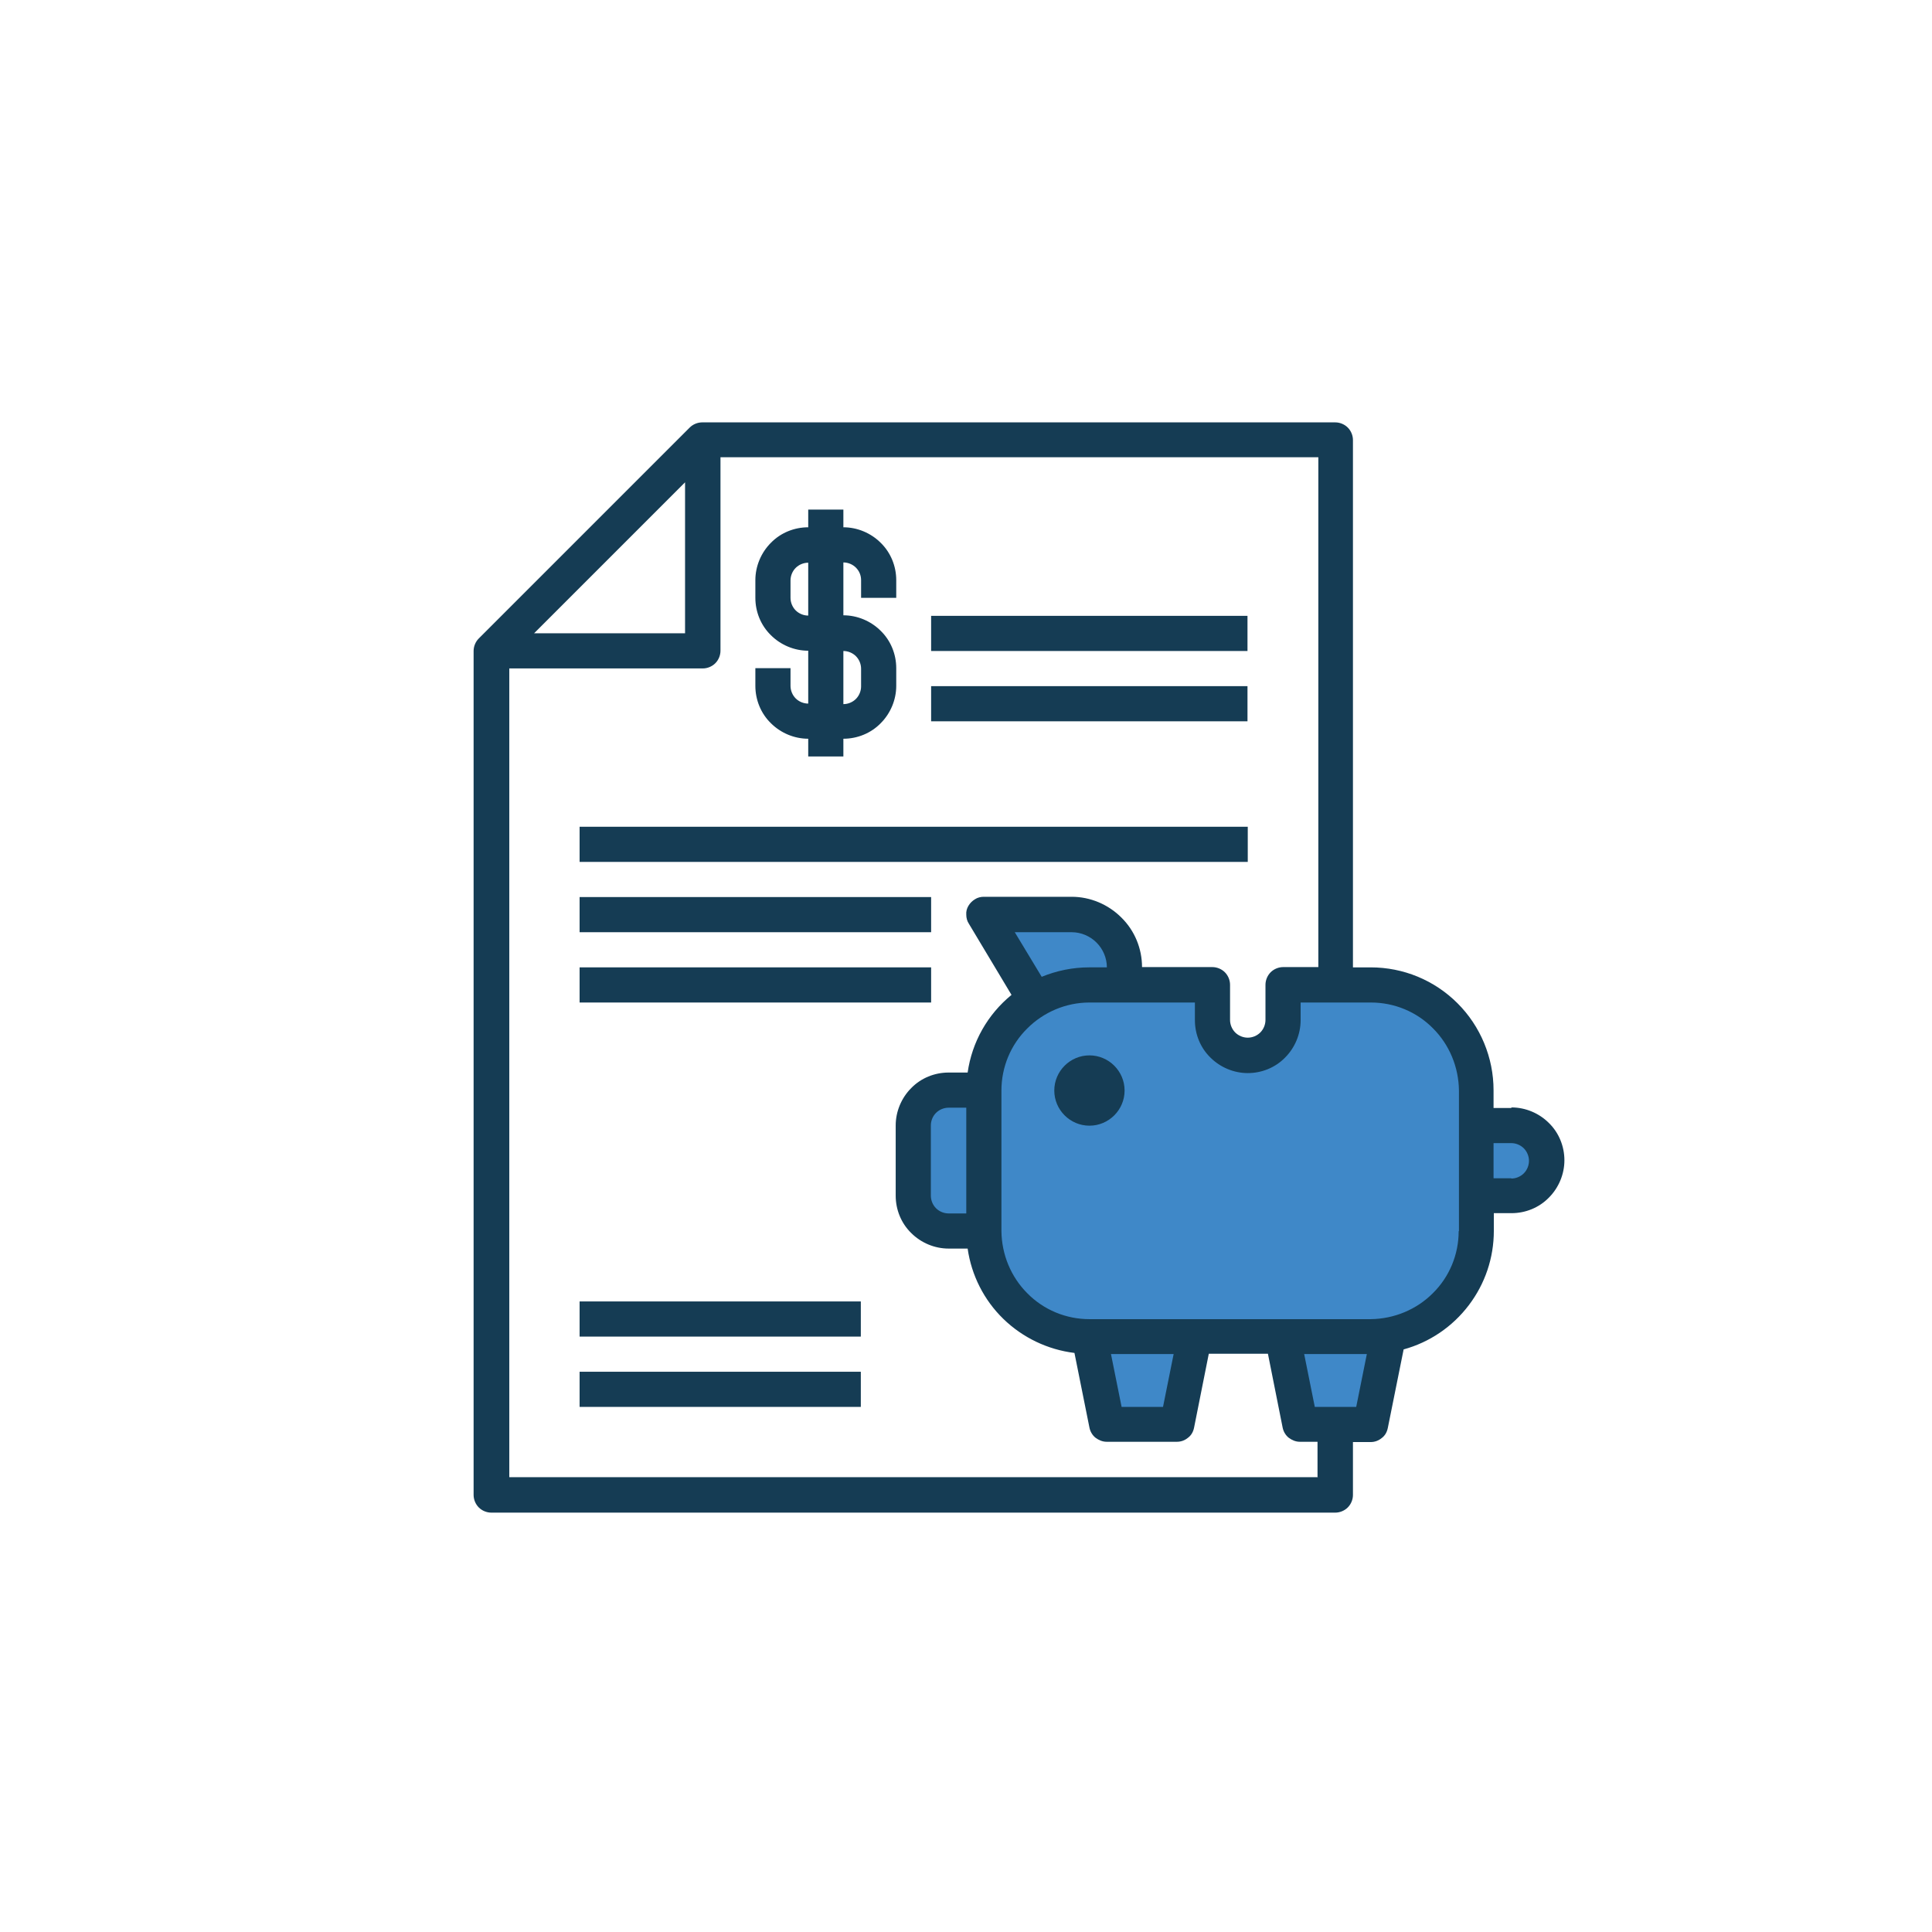 <?xml version="1.0" encoding="UTF-8"?>
<svg id="Layer_1" xmlns="http://www.w3.org/2000/svg" version="1.1" viewBox="0 0 709 709">
  <!-- Generator: Adobe Illustrator 29.3.1, SVG Export Plug-In . SVG Version: 2.1.0 Build 151)  -->
  <defs>
    <style>
      .st0 {
        fill: #153c54;
      }

      .st1 {
        fill: #fff;
      }

      .st2 {
        fill: #3f88c8;
      }
    </style>
  </defs>
  <rect class="st1" y="0" width="709" height="709"/>
  <path class="st2" d="M470.8,361.5h32.3c10.3,0,20.1,4.1,27.4,11.3,7.3,7.3,11.3,17.1,11.3,27.4v51.6c0,10.3-4.1,20.1-11.3,27.4-7.3,7.3-17.1,11.3-27.4,11.3h-103.2c-10.3,0-20.1-4.1-27.4-11.3-7.3-7.3-11.3-17.1-11.3-27.4v-51.6c0-10.3,4.1-20.1,11.3-27.4s17.1-11.3,27.4-11.3h45.2v12.9c0,3.4,1.4,6.7,3.8,9.1s5.7,3.8,9.1,3.8,6.7-1.4,9.1-3.8,3.8-5.7,3.8-9.1v-12.9Z"/>
  <path class="st2" d="M438.5,490.5h-38.7l6.5,32.3h25.8l6.5-32.3Z"/>
  <path class="st2" d="M509.6,489.9c-2.2.4-4.4.6-6.6.6h-32.3l6.5,32.3h25.8l6.6-32.8Z"/>
  <path class="st2" d="M412.7,361.5v-6.5c0-5.1-2-10.1-5.7-13.7-3.6-3.6-8.6-5.7-13.7-5.7h-32.3l18.8,31.3c6-3.6,12.9-5.5,19.9-5.5h12.9Z"/>
  <path class="st2" d="M361.1,400.2h-12.9c-3.4,0-6.7,1.4-9.1,3.8-2.4,2.4-3.8,5.7-3.8,9.1v25.8c0,3.4,1.4,6.7,3.8,9.1,2.4,2.4,5.7,3.8,9.1,3.8h12.9"/>
  <path class="st2" d="M541.7,413.1h12.9c3.4,0,6.7,1.4,9.1,3.8,2.4,2.4,3.8,5.7,3.8,9.1s-1.4,6.7-3.8,9.1c-2.4,2.4-5.7,3.8-9.1,3.8h-12.9"/>
  <path class="st0" d="M296.6,271.1v6.5h12.9v-6.5c5.1,0,10.1-2,13.7-5.7,3.6-3.6,5.7-8.6,5.7-13.7v-6.5c0-5.1-2-10.1-5.7-13.7-3.6-3.6-8.6-5.7-13.7-5.7v-19.4c1.7,0,3.4.7,4.6,1.9,1.2,1.2,1.9,2.8,1.9,4.6v6.5h12.9v-6.5c0-5.1-2-10.1-5.7-13.7-3.6-3.6-8.6-5.7-13.7-5.7v-6.5h-12.9v6.5c-5.1,0-10.1,2-13.7,5.7-3.6,3.6-5.7,8.6-5.7,13.7v6.5c0,5.1,2,10.1,5.7,13.7,3.6,3.6,8.6,5.7,13.7,5.7v19.4c-1.7,0-3.4-.7-4.6-1.9-1.2-1.2-1.9-2.9-1.9-4.6v-6.5h-12.9v6.5c0,5.1,2,10.1,5.7,13.7,3.6,3.6,8.6,5.7,13.7,5.7ZM290.1,219.5v-6.5c0-1.7.7-3.4,1.9-4.6,1.2-1.2,2.9-1.9,4.6-1.9v19.4c-1.7,0-3.4-.7-4.6-1.9-1.2-1.2-1.9-2.9-1.9-4.6ZM309.5,238.9c1.7,0,3.4.7,4.6,1.9,1.2,1.2,1.9,2.9,1.9,4.6v6.5c0,1.7-.7,3.4-1.9,4.6-1.2,1.2-2.9,1.9-4.6,1.9v-19.4Z"/>
  <path class="st0" d="M341.7,251.8h116.1v12.9h-116.1v-12.9Z"/>
  <path class="st0" d="M341.7,226h116.1v12.9h-116.1v-12.9Z"/>
  <path class="st0" d="M399.8,413.1c7.1,0,12.9-5.8,12.9-12.9s-5.8-12.9-12.9-12.9-12.9,5.8-12.9,12.9,5.8,12.9,12.9,12.9Z"/>
  <path class="st0" d="M554.6,406.6h-6.5v-6.5c0-12-4.8-23.5-13.2-31.9-8.5-8.5-19.9-13.2-31.9-13.2h-6.5v-193.5c0-1.7-.7-3.4-1.9-4.6-1.2-1.2-2.9-1.9-4.6-1.9h-232.3c-1.7,0-3.4.7-4.6,1.9l-77.4,77.4c-1.2,1.2-1.9,2.9-1.9,4.6v309.7c0,1.7.7,3.4,1.9,4.6,1.2,1.2,2.9,1.9,4.6,1.9h309.7c1.7,0,3.4-.7,4.6-1.9,1.2-1.2,1.9-2.9,1.9-4.6v-19.4h6.5c1.5,0,2.9-.5,4.1-1.5,1.2-.9,1.9-2.2,2.2-3.7l5.8-28.8c9.5-2.6,17.9-8.3,23.9-16.2,6-7.9,9.2-17.4,9.2-27.3v-6.5h6.5c5.1,0,10.1-2,13.7-5.7,3.6-3.6,5.7-8.6,5.7-13.7s-2-10.1-5.7-13.7c-3.6-3.6-8.6-5.7-13.7-5.7ZM251.4,177v55.4h-55.4l55.4-55.4ZM483.7,542.1H186.9V245.3h71c1.7,0,3.4-.7,4.6-1.9,1.2-1.2,1.9-2.9,1.9-4.6v-71h219.4v187.1h-12.9c-1.7,0-3.4.7-4.6,1.9-1.2,1.2-1.9,2.9-1.9,4.6v12.9c0,1.7-.7,3.4-1.9,4.6s-2.9,1.9-4.6,1.9-3.4-.7-4.6-1.9-1.9-2.9-1.9-4.6v-12.9c0-1.7-.7-3.4-1.9-4.6-1.2-1.2-2.9-1.9-4.6-1.9h-25.8c0-6.8-2.7-13.4-7.6-18.2-4.8-4.8-11.4-7.6-18.2-7.6h-32.3c-1.1,0-2.3.3-3.2.9-1,.6-1.8,1.4-2.4,2.4-.6,1-.9,2.1-.8,3.3,0,1.1.3,2.3.9,3.2l15.7,26.2c-8.8,7.2-14.5,17.3-16.1,28.5h-7c-5.1,0-10.1,2-13.7,5.7-3.6,3.6-5.7,8.6-5.7,13.7v25.8c0,5.1,2,10.1,5.7,13.7,3.6,3.6,8.6,5.7,13.7,5.7h7c1.4,9.8,6,18.9,13.1,25.8,7.1,6.9,16.3,11.3,26.1,12.5l5.5,27.4c.3,1.5,1.1,2.8,2.2,3.7,1.2.9,2.6,1.5,4.1,1.5h25.8c1.5,0,2.9-.5,4.1-1.5,1.2-.9,1.9-2.2,2.2-3.7l5.4-27.1h21.7l5.4,27.1c.3,1.5,1.1,2.8,2.2,3.7,1.2.9,2.6,1.5,4.1,1.5h6.5v12.9ZM382.3,358.5l-9.9-16.4h20.9c3.4,0,6.7,1.4,9.1,3.8s3.8,5.7,3.8,9.1h-6.5c-6,0-11.9,1.2-17.5,3.5ZM354.6,445.3h-6.5c-1.7,0-3.4-.7-4.6-1.9-1.2-1.2-1.9-2.9-1.9-4.6v-25.8c0-1.7.7-3.4,1.9-4.6,1.2-1.2,2.9-1.9,4.6-1.9h6.5v38.7ZM407.7,496.9h23l-3.9,19.4h-15.2l-3.9-19.4ZM482.5,516.3l-3.9-19.4h23l-3.9,19.4h-15.2ZM535.3,451.8c0,8.6-3.4,16.8-9.5,22.8-6,6-14.2,9.4-22.8,9.5h-103.2c-8.6,0-16.8-3.4-22.8-9.5-6-6-9.4-14.2-9.5-22.8v-51.6c0-8.6,3.4-16.8,9.5-22.8,6-6,14.2-9.5,22.8-9.5h38.7v6.5c0,5.1,2,10.1,5.7,13.7,3.6,3.6,8.6,5.7,13.7,5.7s10.1-2,13.7-5.7c3.6-3.6,5.7-8.6,5.7-13.7v-6.5h25.8c8.6,0,16.8,3.4,22.8,9.5,6,6,9.4,14.2,9.5,22.8v51.6ZM554.6,432.4h-6.5v-12.9h6.5c1.7,0,3.4.7,4.6,1.9,1.2,1.2,1.9,2.9,1.9,4.6s-.7,3.4-1.9,4.6c-1.2,1.2-2.9,1.9-4.6,1.9Z"/>
  <path class="st0" d="M212.7,303.4h245.2v12.9h-245.2v-12.9Z"/>
  <path class="st0" d="M212.7,329.2h129v12.9h-129v-12.9Z"/>
  <path class="st0" d="M212.7,355h129v12.9h-129v-12.9Z"/>
  <path class="st0" d="M212.7,503.4h103.2v12.9h-103.2v-12.9Z"/>
  <path class="st0" d="M212.7,477.6h103.2v12.9h-103.2v-12.9Z"/>
  <rect class="st0" x="768.9" y="237.9" width="104.2" height="104.2"/>
  <rect class="st2" x="768.9" y="342.1" width="104.2" height="104.2"/>
</svg>